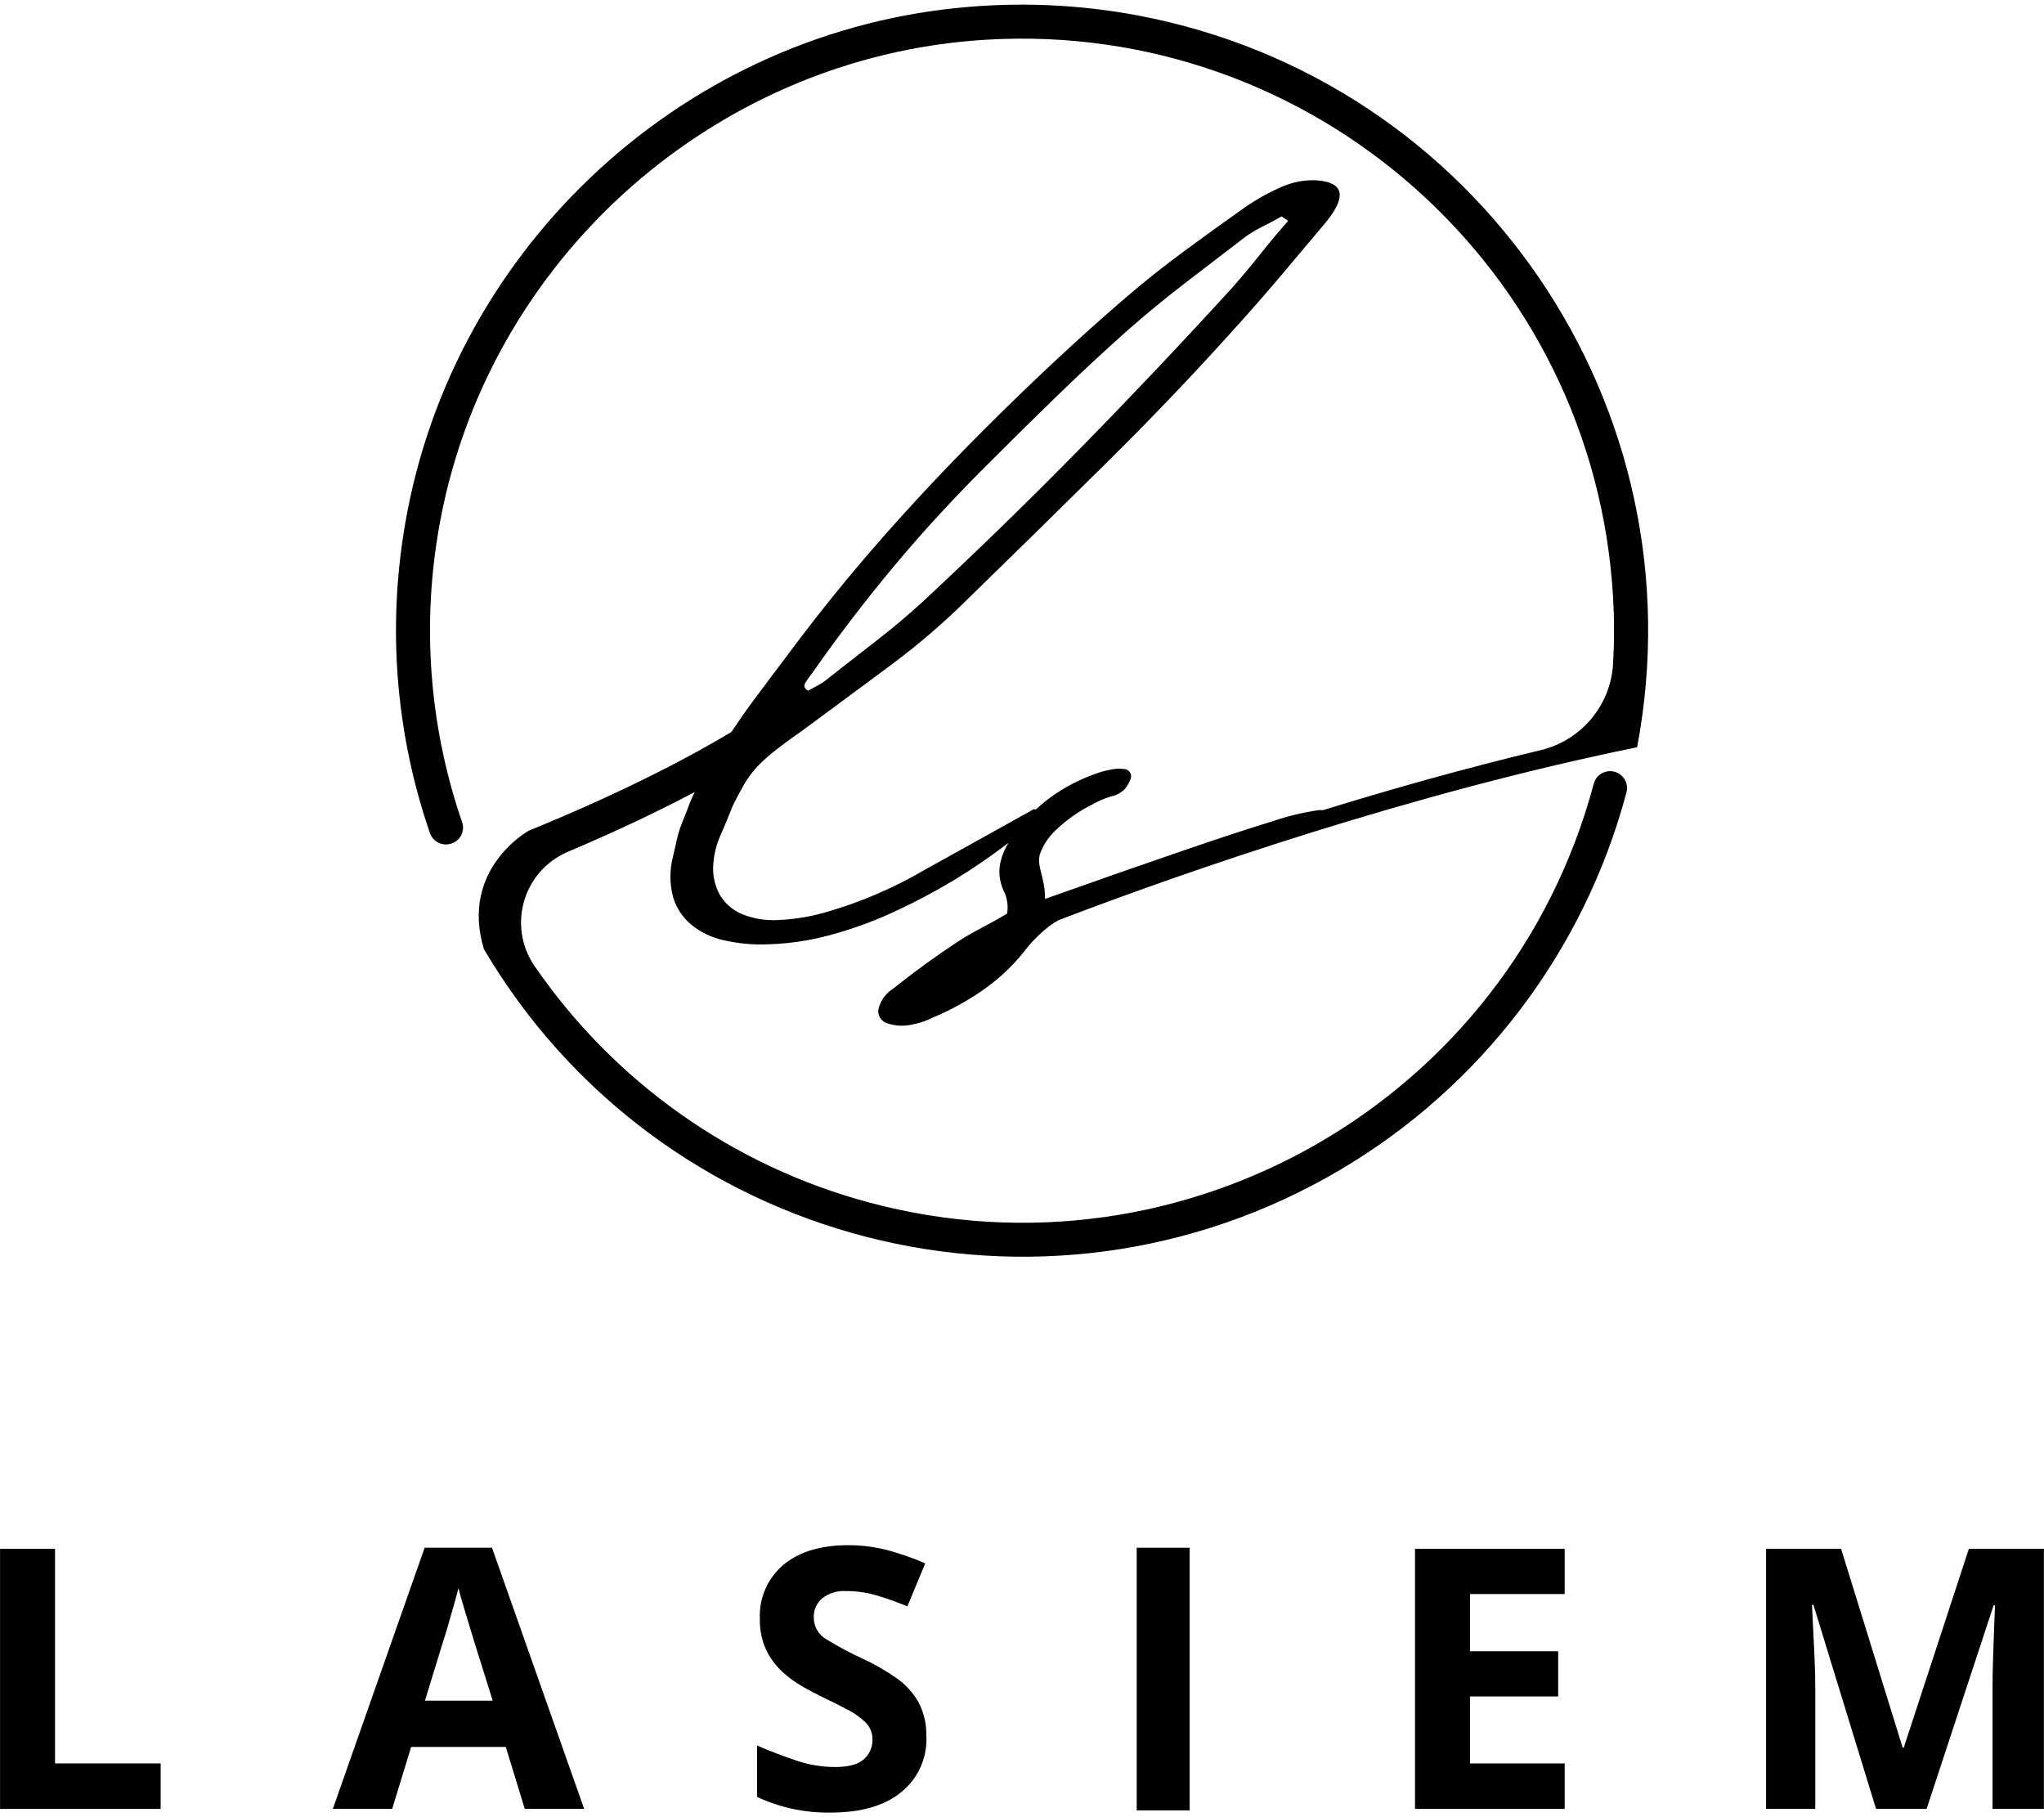 <?xml version="1.0" encoding="UTF-8"?>
<svg xmlns="http://www.w3.org/2000/svg" version="1.1" viewBox="0 0 342 304">
  <!-- Generator: Adobe Illustrator 28.7.1, SVG Export Plug-In . SVG Version: 1.2.0 Build 142)  -->
  <path d="M164.28,155.21c-1.34.68-2.65,1.44-3.91,2.25-1.86,1.22-3.7,2.49-5.52,3.81-1.82,1.32-3.63,2.7-5.42,4.13-1.26.79-2.15,2.05-2.47,3.5-.12.98.45,1.91,1.38,2.25,1.14.41,2.36.53,3.56.37,1.46-.2,2.87-.63,4.18-1.29,3.1-1.29,6.05-2.93,8.79-4.88,2.69-1.94,5.08-4.27,7.08-6.92,1.07-1.29,2.27-2.45,3.59-3.48.5-.37,1.02-.71,1.57-1.01,14.68-5.63,51.86-19.17,90.74-27.65,2.02-.44,4.04-.87,6.07-1.28,10.76-56.85-26.61-111.65-83.46-122.41-9.95-1.88-20.13-2.31-30.21-1.28-47.25,4.73-85.82,41.58-92.82,88.55-2.52,16.63-.97,33.63,4.52,49.53.53,1.47,2.15,2.23,3.62,1.7.07-.03.14-.05.21-.08l.05-.02c1.33-.6,1.97-2.11,1.48-3.49-5.11-14.86-6.6-30.73-4.33-46.28C79.62,45.08,118.51,9.38,165.06,6.64c54.67-3.23,101.6,38.48,104.83,93.14.11,1.91.17,3.82.17,5.73,0,1.91-.06,3.8-.17,5.68-.47,6.94-5.43,12.76-12.21,14.33-12.75,3.05-25.1,6.55-36.34,10.02-.24-.03-.48-.03-.71-.01-2.64.39-5.25,1.01-7.77,1.88-3.75,1.14-8.76,2.79-15.01,4.93-6.25,2.14-13.92,4.82-23,8.04,0-.83-.06-1.65-.21-2.47-.14-.71-.29-1.34-.43-1.88-.14-.51-.25-1.03-.32-1.55-.07-.54-.03-1.08.11-1.61.56-1.53,1.48-2.91,2.68-4.02,1.84-1.76,3.94-3.22,6.22-4.34.97-.54,1.99-.98,3.06-1.29.88-.18,1.68-.63,2.3-1.29.79-1.07,1.11-1.86.97-2.36-.14-.49-.56-.85-1.07-.91-.69-.1-1.4-.09-2.09.05-.75.13-1.48.3-2.2.54-2.56.85-4.99,2.04-7.24,3.54-1.18.79-2.28,1.67-3.32,2.64-.1-.04-.21-.06-.32-.07-3.57,2-6.88,3.84-9.92,5.52s-5.77,3.2-8.2,4.55c-5.25,3.1-10.87,5.51-16.73,7.19-2.57.74-5.21,1.17-7.88,1.29-2.07.13-4.13-.2-6.06-.97-1.56-.64-2.88-1.77-3.75-3.22-.9-1.63-1.28-3.51-1.08-5.36.13-1.59.53-3.15,1.18-4.61.64-1.43,1.32-3.07,2.04-4.93.72-1.43,1.34-2.61,1.88-3.54.54-.93,1.17-1.81,1.88-2.63.87-.97,1.82-1.87,2.84-2.68,1.18-.97,2.84-2.2,4.99-3.7,5.43-4,10.45-7.72,15.07-11.15,4.61-3.43,8.96-7.2,13.03-11.26,7.86-7.65,15.65-15.3,23.38-22.95s15.15-15.48,22.3-23.48c2.43-2.71,4.77-5.41,7.02-8.09s4.52-5.38,6.81-8.09c3.57-4.36,3.11-6.72-1.39-7.08-2.06-.12-4.12.27-6.01,1.12-2.18.95-4.27,2.12-6.22,3.49-3.23,2.28-6.42,4.58-9.58,6.9-3.56,2.61-7.03,5.34-10.37,8.22-4.14,3.57-8.18,7.2-12.11,10.88s-7.79,7.42-11.58,11.21c-6.08,6.08-11.8,12.17-17.16,18.28-5.36,6.11-10.44,12.38-15.23,18.82-2,2.64-3.98,5.29-5.95,7.93-1.3,1.74-2.56,3.57-3.81,5.43-6.03,3.64-17.04,9.63-33.93,16.53h0s-11.55,6.38-7.48,19.81c29.37,49.76,93.52,66.28,143.27,36.91,23.62-13.94,40.82-36.6,47.89-63.1.42-1.51-.46-3.07-1.97-3.49-.48-.13-.99-.14-1.48-.01l-.06.02c-.96.27-1.7,1.02-1.95,1.99-14.12,52.82-68.39,84.19-121.21,70.07-22.85-6.11-42.76-20.2-56.12-39.72-3.94-5.91-2.33-13.89,3.58-17.83.7-.46,1.44-.86,2.21-1.18,8.71-3.69,15.69-7.08,21.12-9.95-.45.89-.84,1.8-1.17,2.74-.43,1.07-.77,1.93-1.02,2.57-.23.58-.43,1.17-.59,1.77-.14.54-.27,1.07-.38,1.61s-.27,1.23-.48,2.09c-.58,2.22-.58,4.54,0,6.76.53,1.8,1.57,3.4,3,4.61,1.57,1.29,3.43,2.19,5.42,2.63,2.41.56,4.88.8,7.35.7,3.42-.09,6.82-.57,10.13-1.45,3.62-.95,7.15-2.2,10.56-3.75,3.7-1.68,7.3-3.58,10.78-5.68,3.07-1.87,6.04-3.91,8.89-6.1-.55.88-.97,1.83-1.24,2.84-.31,1.08-.36,2.22-.16,3.32.15.8.42,1.58.8,2.3.43,1.07.56,2.24.37,3.38-1.43.86-2.84,1.64-4.24,2.36M134.8,114.15c.32-.52.68-1.03,1.07-1.5,4.29-6.15,8.9-12.17,13.83-18.07s10.33-11.74,16.19-17.53c3.65-3.65,7.33-7.28,11.04-10.88s7.54-7.16,11.47-10.67c3.07-2.71,6.25-5.34,9.54-7.88s6.58-5.06,9.86-7.56c1-.79,2.08-1.47,3.22-2.04,1.14-.57,2.29-1.18,3.43-1.82.16.15.34.28.54.38s.38.22.54.38c-1.65,1.86-3.22,3.74-4.72,5.63-1.5,1.89-3.07,3.77-4.72,5.63-8.22,9.01-16.6,17.87-25.15,26.59s-17.39,17.33-26.54,25.84c-2.5,2.29-5.11,4.49-7.83,6.59-2.72,2.11-5.4,4.2-8.04,6.28-.51.43-1.07.81-1.66,1.12-.61.32-1.16.63-1.66.91-.64-.36-.79-.82-.43-1.39"/>
  <path d="M.01,302.62v-43.51h9.2v35.89h17.67v7.62H.01Z"/>
  <path d="M87.8,302.61l-3.17-10.36h-15.84l-3.17,10.36h-9.93l15.36-43.69h11.27l15.42,43.69h-9.93ZM82.44,284.51l-3.17-10.12c-.2-.69-.46-1.56-.79-2.62-.33-1.06-.65-2.13-.98-3.23s-.59-2.05-.79-2.86c-.2.81-.48,1.82-.82,3.02s-.67,2.34-.98,3.41-.54,1.84-.7,2.28l-3.11,10.12h11.33Z"/>
  <path d="M155.01,290.55c.13,3.56-1.41,6.98-4.18,9.23-2.78,2.3-6.73,3.45-11.85,3.45-4.25.07-8.46-.82-12.31-2.62v-8.6c2.07.9,4.21,1.72,6.43,2.47,2.13.74,4.36,1.12,6.61,1.13,2.28,0,3.89-.44,4.84-1.31.94-.84,1.47-2.06,1.43-3.32.02-1.05-.39-2.06-1.13-2.8-.89-.87-1.91-1.6-3.02-2.16-1.26-.67-2.7-1.39-4.33-2.17-1.02-.49-2.11-1.07-3.29-1.74-1.22-.7-2.35-1.54-3.38-2.5-1.1-1.03-2-2.26-2.65-3.62-.73-1.61-1.08-3.36-1.04-5.12-.18-3.49,1.29-6.86,3.96-9.11,2.64-2.18,6.24-3.26,10.79-3.26,2.18-.01,4.35.26,6.46.79,2.21.59,4.37,1.34,6.46,2.25l-2.99,7.19c-1.75-.73-3.54-1.36-5.36-1.89-1.59-.45-3.23-.67-4.88-.67-1.44-.1-2.87.34-4.02,1.22-.92.79-1.44,1.95-1.4,3.17-.02,1.5.77,2.9,2.07,3.66,1.98,1.22,4.04,2.32,6.16,3.29,2,.92,3.91,2.02,5.7,3.29,1.49,1.06,2.73,2.43,3.62,4.02.91,1.77,1.35,3.74,1.28,5.73"/>
  <path d="M261.8,302.62h-25.04v-43.51h25.04v7.56h-15.84v9.57h14.75v7.56h-14.75v11.21h15.84v7.62Z"/>
  <path d="M313.9,302.61l-10.48-34.13h-.24c.04.81.1,2.04.18,3.66s.16,3.37.25,5.24.12,3.53.12,5v20.23h-8.23v-43.51h12.55l10.3,33.27h.18l10.9-33.27h12.55v43.51h-8.59v-20.6c0-1.38.03-2.97.09-4.75s.12-3.48.18-5.09.11-2.81.15-3.62h-.24l-11.21,34.06h-8.47Z"/>
  <rect x="190.19" y="258.92" width="8.86" height="43.94"/>
</svg>